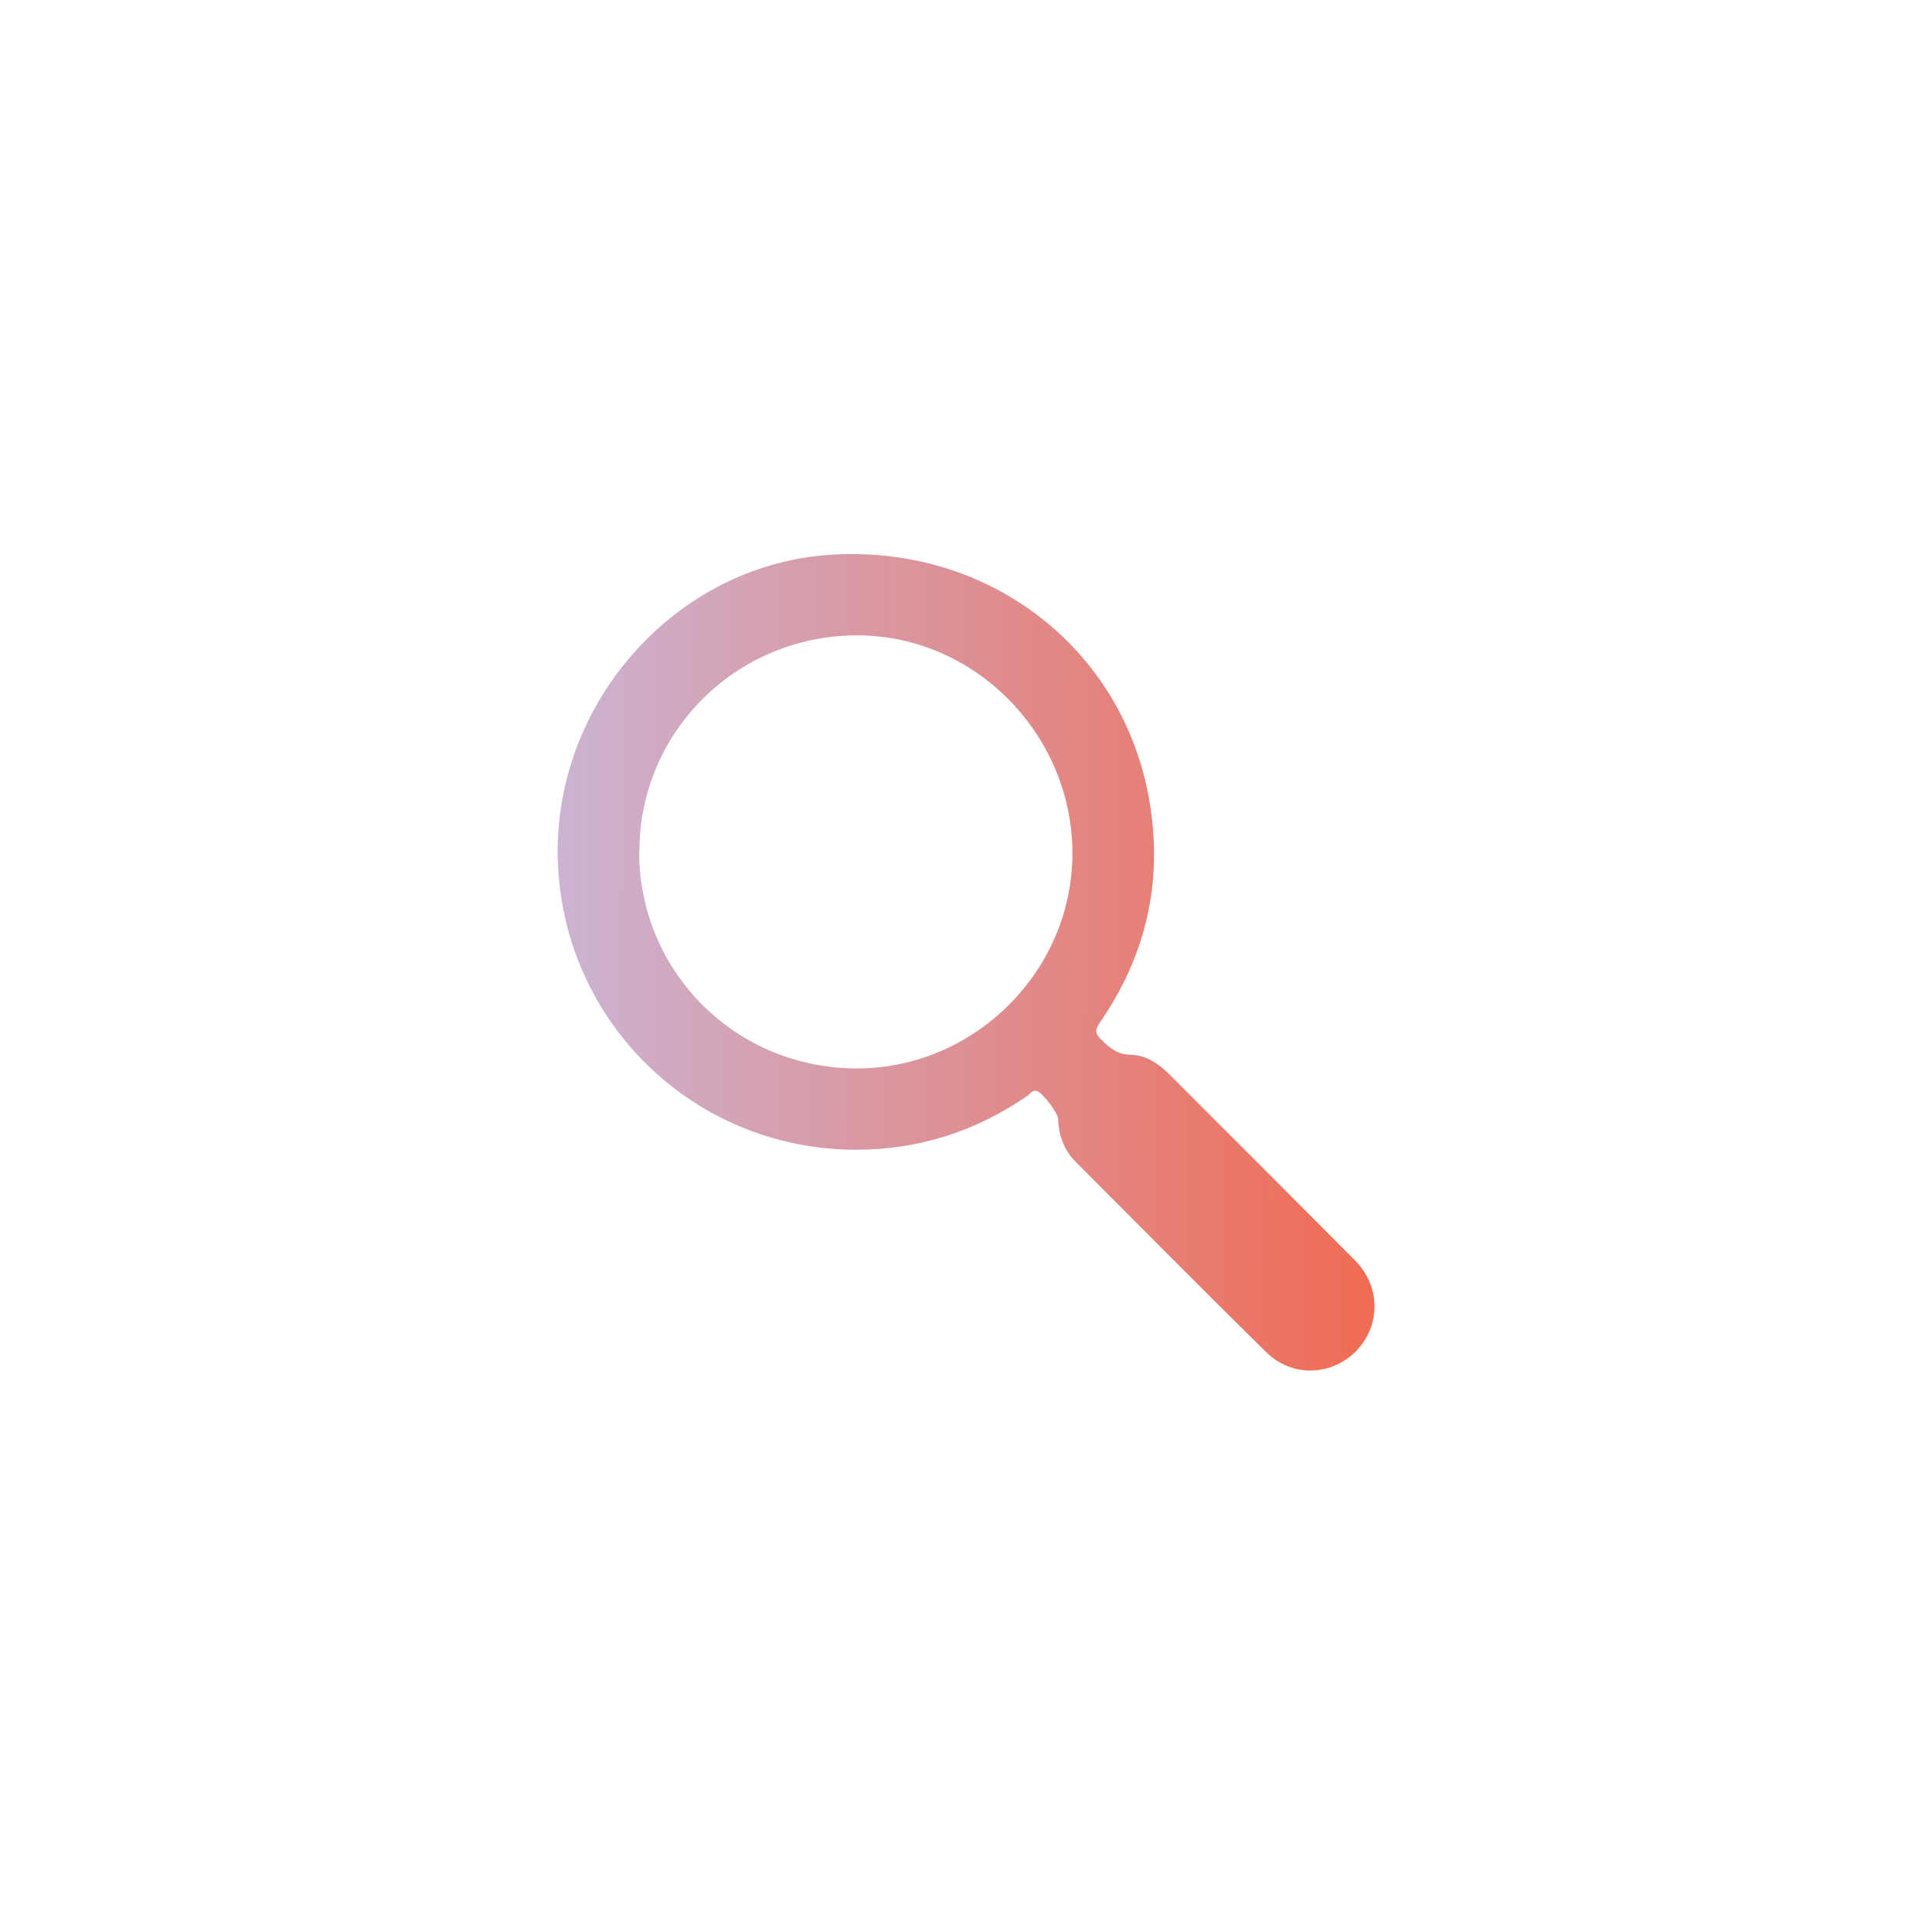 <svg viewBox="0 0 96 96" xmlns:xlink="http://www.w3.org/1999/xlink" xmlns="http://www.w3.org/2000/svg" id="Layer_1">
  <defs>
    <style>
      .cls-1 {
        fill: url(#linear-gradient);
      }
    </style>
    <linearGradient gradientUnits="userSpaceOnUse" gradientTransform="translate(0 98) scale(1 -1)" y2="50.11" x2="70.2" y1="50.29" x1="24.89" id="linear-gradient">
      <stop stop-color="#c9b8da" offset="0"></stop>
      <stop stop-color="#f2684e" offset="1"></stop>
    </linearGradient>
  </defs>
  <path d="M27.71,42.31c0-7.56,5.88-14.09,13.26-14.72,7.95-.67,14.82,4.5,16.14,12.19.69,4-.15,7.69-2.46,11.03-.27.39-.22.57.09.87.41.4.8.72,1.44.73.73.02,1.36.41,1.88.93,3.09,3.1,6.2,6.19,9.28,9.3,1.27,1.28,1.27,3.23.05,4.49-1.23,1.25-3.2,1.32-4.48.05-3.18-3.13-6.32-6.3-9.47-9.46-.57-.57-.83-1.3-.86-2.11-.01-.31-.78-1.32-1.06-1.4-.22-.06-.33.14-.47.24-2.55,1.76-5.37,2.67-8.47,2.68-8.24.02-14.86-6.59-14.87-14.83ZM31.76,42.32c0,5.98,4.81,10.77,10.82,10.77,5.85,0,10.71-4.85,10.71-10.69s-4.78-10.82-10.69-10.83c-6,0-10.83,4.79-10.83,10.75Z" class="cls-1"></path>
</svg>